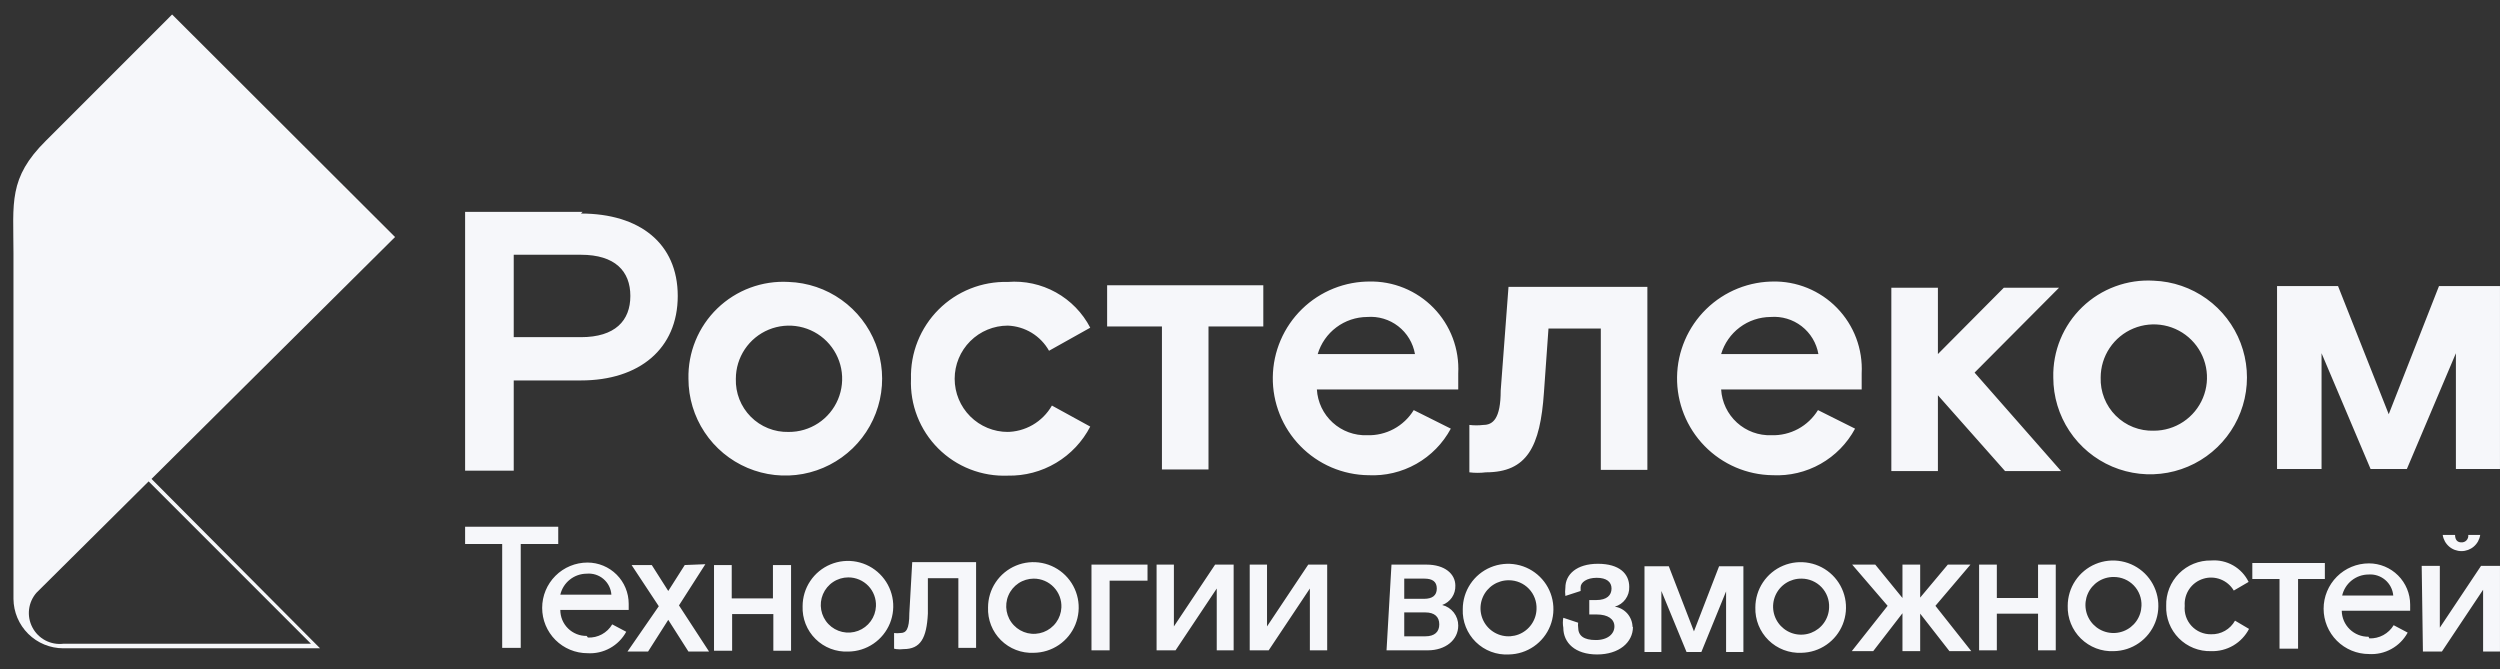 <?xml version="1.0" encoding="UTF-8"?> <svg xmlns="http://www.w3.org/2000/svg" width="142" height="38" viewBox="0 0 142 38" fill="none"><rect x="0" y="0" width="142" height="38" fill="#333333" stroke="none"/> <path d="M112.156 21.164L117.071 26.758H113.888L110.073 22.451V26.758H107.428V16.342H110.073V20.11L113.818 16.342H116.954L112.156 21.164ZM32.995 19.151C34.938 19.151 35.804 18.215 35.804 16.81C35.804 15.406 34.938 14.47 32.995 14.47H29.18V19.151H32.995ZM32.995 12.129C36.319 12.129 38.496 13.814 38.496 16.81C38.496 19.806 36.319 21.609 32.995 21.609H29.18V26.735H26.418V12.035H33.089M44.792 24.534C45.39 24.539 45.976 24.366 46.476 24.037C46.976 23.708 47.366 23.238 47.598 22.687C47.83 22.136 47.894 21.527 47.78 20.94C47.666 20.353 47.38 19.813 46.959 19.388C46.538 18.963 45.999 18.674 45.413 18.555C44.827 18.437 44.218 18.495 43.665 18.723C43.112 18.951 42.639 19.338 42.306 19.835C41.974 20.332 41.796 20.917 41.796 21.515C41.783 21.913 41.852 22.309 41.997 22.68C42.143 23.051 42.363 23.388 42.643 23.67C42.924 23.953 43.259 24.176 43.629 24.324C43.998 24.473 44.394 24.544 44.792 24.534ZM44.792 16.014C45.871 16.051 46.916 16.404 47.795 17.031C48.675 17.657 49.351 18.529 49.739 19.537C50.126 20.544 50.209 21.644 49.976 22.698C49.743 23.753 49.205 24.715 48.429 25.466C47.652 26.216 46.672 26.722 45.611 26.92C44.549 27.117 43.453 26.997 42.459 26.576C41.465 26.155 40.616 25.451 40.02 24.55C39.423 23.65 39.105 22.595 39.104 21.515C39.087 20.772 39.224 20.033 39.506 19.346C39.788 18.658 40.209 18.036 40.744 17.519C41.278 17.003 41.914 16.602 42.61 16.343C43.307 16.084 44.05 15.972 44.792 16.014ZM57.244 24.534C56.444 24.534 55.675 24.216 55.109 23.65C54.543 23.084 54.225 22.316 54.225 21.515C54.225 20.714 54.543 19.946 55.109 19.38C55.675 18.814 56.444 18.495 57.244 18.495C57.724 18.514 58.191 18.655 58.601 18.904C59.01 19.154 59.349 19.505 59.585 19.923L61.926 18.613C61.487 17.767 60.809 17.07 59.976 16.608C59.144 16.146 58.194 15.939 57.244 16.014C56.517 15.995 55.793 16.124 55.117 16.394C54.441 16.663 53.826 17.067 53.312 17.582C52.797 18.097 52.393 18.711 52.123 19.387C51.854 20.064 51.724 20.787 51.744 21.515C51.714 22.245 51.836 22.974 52.102 23.654C52.368 24.335 52.772 24.954 53.289 25.471C53.806 25.987 54.424 26.392 55.105 26.657C55.785 26.923 56.514 27.045 57.244 27.016C58.207 27.035 59.156 26.785 59.983 26.292C60.811 25.8 61.484 25.085 61.926 24.23L59.749 23.036C59.487 23.494 59.109 23.873 58.653 24.137C58.196 24.4 57.678 24.538 57.151 24.534M85.239 22.194C85.239 23.785 84.794 24.136 84.255 24.136C83.991 24.168 83.724 24.168 83.46 24.136V26.828C83.77 26.867 84.085 26.867 84.396 26.828C86.737 26.828 87.486 25.377 87.696 22.288L87.954 18.659H90.926V26.688H93.571V16.295H85.683L85.239 22.194ZM80.37 20.11C80.261 19.484 79.922 18.921 79.42 18.531C78.918 18.142 78.288 17.954 77.655 18.004C77.023 18.008 76.409 18.214 75.903 18.594C75.397 18.973 75.027 19.505 74.846 20.11H80.37ZM77.748 15.991C78.432 15.974 79.112 16.098 79.745 16.356C80.379 16.615 80.952 17.001 81.429 17.491C81.906 17.981 82.276 18.564 82.517 19.204C82.757 19.845 82.863 20.527 82.828 21.21V22.123H74.799C74.841 22.844 75.164 23.519 75.698 24.004C76.231 24.49 76.934 24.747 77.655 24.721C78.182 24.737 78.705 24.614 79.169 24.364C79.634 24.113 80.024 23.744 80.3 23.294L82.406 24.347C81.956 25.185 81.277 25.879 80.448 26.347C79.62 26.815 78.676 27.039 77.725 26.992C77.003 26.983 76.289 26.831 75.625 26.547C74.962 26.262 74.36 25.848 73.856 25.331C73.352 24.814 72.954 24.202 72.687 23.532C72.419 22.861 72.285 22.143 72.295 21.421C72.304 20.699 72.455 19.985 72.74 19.322C73.025 18.658 73.438 18.057 73.956 17.552C74.473 17.048 75.084 16.651 75.755 16.383C76.426 16.115 77.143 15.982 77.865 15.991M103.285 20.11C103.176 19.484 102.838 18.921 102.335 18.531C101.833 18.142 101.203 17.954 100.57 18.004C99.938 18.008 99.323 18.214 98.818 18.594C98.312 18.973 97.942 19.505 97.761 20.11H103.285ZM100.663 15.991C101.347 15.974 102.027 16.098 102.66 16.356C103.293 16.615 103.867 17.001 104.343 17.491C104.82 17.981 105.191 18.564 105.432 19.204C105.672 19.845 105.778 20.527 105.743 21.21V22.123H97.761C97.803 22.844 98.126 23.519 98.659 24.004C99.193 24.49 99.895 24.747 100.617 24.721C101.144 24.737 101.667 24.614 102.131 24.364C102.595 24.113 102.985 23.744 103.261 23.294L105.368 24.347C104.918 25.185 104.239 25.879 103.41 26.347C102.582 26.815 101.637 27.039 100.687 26.992C99.228 26.974 97.836 26.376 96.818 25.331C95.8 24.286 95.238 22.88 95.257 21.421C95.275 19.962 95.873 18.571 96.917 17.552C97.962 16.534 99.368 15.972 100.827 15.991M62.885 18.542H65.998V26.664H68.643V18.542H71.756V16.202H62.885V18.542ZM122.338 24.464C122.935 24.464 123.519 24.287 124.015 23.955C124.512 23.623 124.899 23.152 125.127 22.6C125.356 22.048 125.416 21.441 125.299 20.855C125.183 20.27 124.895 19.732 124.473 19.31C124.051 18.887 123.513 18.6 122.927 18.483C122.341 18.367 121.734 18.426 121.182 18.655C120.631 18.883 120.159 19.27 119.827 19.767C119.496 20.263 119.318 20.847 119.318 21.445C119.305 21.845 119.375 22.243 119.522 22.616C119.669 22.988 119.891 23.326 120.174 23.609C120.457 23.892 120.795 24.114 121.167 24.261C121.539 24.408 121.938 24.477 122.338 24.464ZM122.338 15.944C123.416 15.985 124.458 16.343 125.334 16.972C126.211 17.601 126.883 18.474 127.267 19.482C127.651 20.49 127.731 21.588 127.495 22.641C127.26 23.694 126.72 24.654 125.943 25.402C125.166 26.151 124.186 26.654 123.125 26.85C122.064 27.046 120.969 26.925 119.976 26.503C118.984 26.081 118.137 25.377 117.541 24.477C116.945 23.578 116.627 22.523 116.627 21.445C116.609 20.699 116.746 19.959 117.03 19.269C117.314 18.58 117.737 17.957 118.274 17.44C118.811 16.923 119.449 16.523 120.149 16.266C120.848 16.008 121.594 15.898 122.338 15.944ZM138.535 16.248L135.68 23.528L132.8 16.248H129.336V26.641H131.864V20.063L134.65 26.641H136.709L139.495 20.063V26.641H141.999V16.248H138.535Z" fill="#F6F7FA"></path> <path d="M31.708 29.917V30.9H29.578V36.798H28.524V30.9H26.418V29.917H31.708ZM31.825 33.779C31.904 33.44 32.095 33.138 32.367 32.922C32.638 32.705 32.975 32.587 33.323 32.585C33.494 32.569 33.666 32.588 33.83 32.639C33.994 32.691 34.146 32.774 34.277 32.886C34.407 32.997 34.515 33.133 34.592 33.287C34.67 33.44 34.715 33.608 34.727 33.779H31.825ZM33.323 36.12C33.127 36.123 32.933 36.087 32.751 36.014C32.57 35.941 32.404 35.833 32.265 35.696C32.126 35.559 32.015 35.395 31.939 35.215C31.864 35.034 31.825 34.84 31.825 34.645H35.71V34.294C35.71 33.673 35.464 33.078 35.025 32.639C34.586 32.2 33.99 31.953 33.37 31.953C32.687 31.953 32.032 32.224 31.549 32.707C31.066 33.19 30.795 33.845 30.795 34.528C30.795 35.211 31.066 35.866 31.549 36.349C32.032 36.831 32.687 37.102 33.37 37.102C33.814 37.13 34.257 37.03 34.647 36.814C35.037 36.599 35.357 36.276 35.57 35.885L34.774 35.464C34.634 35.703 34.431 35.898 34.188 36.03C33.944 36.162 33.67 36.226 33.393 36.213M38.894 32.094L37.957 33.568L37.021 32.094H35.874L37.419 34.434L35.64 37.009H36.81L37.957 35.207L39.104 37.009H40.275L38.566 34.387L40.064 32.047L38.894 32.094ZM43.903 32.094V33.99H41.562V32.094H40.556V36.962H41.585V34.879H43.926V36.962H44.932V32.094H43.903ZM49.754 34.434C49.74 34.741 49.637 35.037 49.456 35.286C49.276 35.534 49.026 35.724 48.739 35.832C48.452 35.94 48.139 35.961 47.839 35.893C47.54 35.825 47.267 35.67 47.055 35.449C46.842 35.227 46.7 34.947 46.645 34.645C46.59 34.343 46.625 34.031 46.745 33.749C46.866 33.466 47.066 33.225 47.322 33.056C47.579 32.886 47.879 32.796 48.186 32.796C48.398 32.796 48.608 32.839 48.803 32.922C48.998 33.005 49.174 33.126 49.321 33.279C49.467 33.432 49.581 33.614 49.656 33.813C49.73 34.011 49.764 34.222 49.754 34.434ZM48.186 37.009C48.694 37.004 49.19 36.849 49.61 36.563C50.03 36.278 50.357 35.874 50.548 35.404C50.739 34.933 50.787 34.416 50.685 33.918C50.583 33.42 50.336 32.963 49.975 32.606C49.614 32.248 49.155 32.005 48.656 31.907C48.157 31.81 47.641 31.862 47.172 32.058C46.703 32.253 46.302 32.583 46.02 33.006C45.738 33.429 45.588 33.926 45.588 34.434C45.575 34.778 45.633 35.121 45.759 35.441C45.885 35.761 46.076 36.051 46.321 36.293C46.565 36.535 46.857 36.724 47.178 36.847C47.499 36.97 47.842 37.025 48.186 37.009ZM50.901 36.869C51.041 36.888 51.183 36.888 51.322 36.869C52.282 36.869 52.633 36.26 52.703 34.855V32.843H54.435V36.798H55.442V31.93H51.814L51.65 34.832C51.65 35.768 51.463 35.956 51.135 35.956C51.019 35.972 50.901 35.972 50.784 35.956V36.845M60.287 34.505C60.273 34.811 60.17 35.107 59.989 35.355C59.809 35.604 59.559 35.794 59.272 35.902C58.984 36.01 58.672 36.032 58.372 35.964C58.073 35.895 57.8 35.74 57.588 35.518C57.375 35.297 57.233 35.018 57.178 34.715C57.123 34.413 57.157 34.101 57.278 33.819C57.398 33.536 57.599 33.296 57.855 33.126C58.111 32.957 58.412 32.867 58.719 32.866C58.931 32.866 59.141 32.909 59.336 32.992C59.531 33.075 59.707 33.197 59.853 33.35C60 33.503 60.114 33.684 60.189 33.883C60.263 34.081 60.297 34.293 60.287 34.505ZM58.719 37.079C59.227 37.074 59.723 36.919 60.143 36.634C60.563 36.348 60.89 35.945 61.081 35.474C61.272 35.003 61.32 34.486 61.218 33.988C61.116 33.49 60.869 33.034 60.508 32.676C60.147 32.318 59.688 32.075 59.189 31.978C58.69 31.88 58.174 31.932 57.705 32.128C57.236 32.324 56.835 32.654 56.553 33.077C56.271 33.499 56.121 33.996 56.121 34.505C56.108 34.848 56.166 35.191 56.292 35.511C56.418 35.831 56.609 36.121 56.854 36.363C57.098 36.605 57.39 36.794 57.711 36.917C58.032 37.041 58.375 37.095 58.719 37.079ZM61.996 32.07V36.939H63.026V32.983H65.179V32.07H61.996ZM69.018 32.07L66.677 35.581V32.07H65.694V36.939H66.771L69.111 33.428V36.939H70.071V32.07H69.018ZM74.308 32.07L71.967 35.581V32.07H70.984V36.939H72.061L74.401 33.428V36.939H75.384V32.07H74.308ZM79.761 36.143V34.785H80.955C81.493 34.785 81.751 35.043 81.751 35.464C81.751 35.885 81.493 36.143 80.955 36.143H79.761ZM79.761 34.013V32.866H80.908C81.353 32.866 81.61 33.03 81.61 33.428C81.61 33.826 81.353 34.013 80.885 34.013H79.761ZM78.755 36.939H81.096C82.102 36.939 82.828 36.354 82.828 35.534C82.83 35.265 82.741 35.003 82.575 34.79C82.409 34.578 82.177 34.427 81.915 34.364C82.141 34.284 82.335 34.134 82.47 33.937C82.605 33.739 82.672 33.503 82.664 33.264C82.664 32.609 82.079 32.07 81.025 32.07H79.036L78.755 36.939ZM87.275 34.598C87.266 34.912 87.164 35.215 86.982 35.471C86.801 35.727 86.548 35.924 86.255 36.037C85.962 36.149 85.642 36.173 85.336 36.104C85.03 36.035 84.751 35.878 84.534 35.651C84.317 35.425 84.172 35.139 84.117 34.83C84.062 34.521 84.099 34.203 84.225 33.915C84.35 33.628 84.557 33.384 84.821 33.214C85.085 33.044 85.393 32.955 85.707 32.959C85.919 32.959 86.129 33.002 86.323 33.085C86.518 33.168 86.695 33.29 86.841 33.443C86.988 33.596 87.102 33.778 87.176 33.977C87.251 34.175 87.284 34.386 87.275 34.598ZM85.707 37.173C86.214 37.163 86.707 37.005 87.124 36.716C87.541 36.428 87.864 36.023 88.052 35.551C88.239 35.08 88.284 34.564 88.179 34.067C88.075 33.571 87.826 33.117 87.464 32.762C87.102 32.406 86.643 32.165 86.145 32.07C85.647 31.974 85.132 32.028 84.664 32.224C84.196 32.42 83.797 32.75 83.516 33.172C83.235 33.595 83.085 34.091 83.085 34.598C83.071 34.944 83.13 35.289 83.258 35.61C83.385 35.932 83.579 36.223 83.826 36.466C84.073 36.708 84.368 36.897 84.691 37.018C85.015 37.14 85.361 37.193 85.707 37.173ZM92.728 35.605C92.721 35.326 92.616 35.059 92.433 34.849C92.249 34.64 91.997 34.501 91.722 34.458C91.965 34.39 92.178 34.242 92.326 34.038C92.475 33.834 92.551 33.586 92.541 33.334C92.541 32.585 91.98 32.023 90.763 32.023C89.545 32.023 88.913 32.632 88.913 33.381C88.893 33.536 88.893 33.694 88.913 33.849L89.779 33.568C89.774 33.498 89.774 33.428 89.779 33.358C89.779 33.077 90.13 32.819 90.692 32.819C91.254 32.819 91.535 33.053 91.535 33.428C91.535 33.803 91.277 34.083 90.669 34.083H90.271V34.902H90.692C91.324 34.902 91.699 35.16 91.699 35.581C91.699 36.002 91.324 36.354 90.645 36.354C89.967 36.354 89.639 36.12 89.639 35.628C89.626 35.543 89.626 35.456 89.639 35.37L88.796 35.09C88.762 35.276 88.762 35.466 88.796 35.651C88.796 36.517 89.475 37.173 90.716 37.173C91.956 37.173 92.752 36.494 92.752 35.605M97.644 32.164L96.216 35.862L94.788 32.164H93.407V37.032H94.367V33.568L95.795 37.032H96.638L98.042 33.591V37.032H99.025V32.164H97.644ZM103.893 34.505C103.884 34.818 103.783 35.122 103.601 35.378C103.42 35.634 103.166 35.83 102.874 35.943C102.581 36.056 102.261 36.079 101.955 36.011C101.649 35.942 101.37 35.784 101.153 35.558C100.936 35.331 100.791 35.045 100.736 34.737C100.681 34.428 100.718 34.109 100.843 33.822C100.969 33.534 101.176 33.29 101.44 33.12C101.703 32.95 102.012 32.862 102.325 32.866C102.537 32.866 102.747 32.909 102.942 32.992C103.137 33.075 103.313 33.197 103.46 33.35C103.606 33.503 103.72 33.684 103.795 33.883C103.869 34.081 103.903 34.293 103.893 34.505ZM102.325 37.079C102.832 37.07 103.326 36.911 103.743 36.622C104.16 36.334 104.483 35.929 104.67 35.458C104.858 34.986 104.902 34.471 104.798 33.974C104.693 33.478 104.445 33.023 104.083 32.668C103.721 32.312 103.262 32.072 102.764 31.977C102.266 31.881 101.75 31.934 101.283 32.13C100.815 32.326 100.416 32.657 100.135 33.079C99.854 33.501 99.704 33.997 99.704 34.505C99.694 34.849 99.755 35.193 99.884 35.513C100.013 35.833 100.206 36.122 100.452 36.364C100.698 36.606 100.992 36.794 101.314 36.917C101.636 37.04 101.981 37.095 102.325 37.079ZM110.635 32.07L109.066 33.943V32.07H108.06V33.966L106.515 32.07H105.204L107.217 34.411L105.181 36.985H106.398L108.06 34.832V36.985H109.066V34.855L110.728 36.985H111.969L109.932 34.411L111.922 32.07H110.635ZM115.761 32.07V33.966H113.42V32.07H112.413V36.939H113.42V34.855H115.761V36.939H116.767V32.07H115.761ZM121.636 34.411C121.626 34.724 121.525 35.028 121.343 35.284C121.162 35.54 120.909 35.737 120.616 35.849C120.323 35.962 120.003 35.986 119.697 35.917C119.391 35.849 119.112 35.691 118.895 35.465C118.678 35.238 118.533 34.952 118.478 34.643C118.423 34.334 118.46 34.016 118.585 33.728C118.711 33.44 118.918 33.196 119.182 33.026C119.446 32.856 119.754 32.768 120.067 32.773C120.279 32.772 120.489 32.815 120.684 32.898C120.879 32.981 121.055 33.103 121.202 33.256C121.349 33.409 121.463 33.591 121.537 33.789C121.612 33.988 121.645 34.199 121.636 34.411ZM120.067 36.985C120.575 36.976 121.068 36.818 121.485 36.529C121.902 36.241 122.225 35.835 122.413 35.364C122.6 34.893 122.645 34.377 122.54 33.881C122.435 33.384 122.187 32.93 121.825 32.574C121.463 32.219 121.004 31.978 120.506 31.883C120.008 31.787 119.492 31.841 119.025 32.037C118.557 32.233 118.158 32.563 117.877 32.985C117.596 33.407 117.446 33.904 117.446 34.411C117.436 34.756 117.497 35.099 117.626 35.419C117.755 35.739 117.948 36.029 118.194 36.27C118.441 36.512 118.734 36.7 119.056 36.824C119.379 36.947 119.723 37.002 120.067 36.985ZM125.591 36.985C126.033 36.999 126.47 36.888 126.851 36.665C127.232 36.441 127.542 36.114 127.745 35.722L126.949 35.253C126.815 35.494 126.618 35.694 126.379 35.83C126.139 35.967 125.867 36.034 125.591 36.026C125.383 36.03 125.177 35.99 124.985 35.909C124.794 35.828 124.622 35.707 124.48 35.554C124.339 35.402 124.231 35.221 124.164 35.024C124.098 34.827 124.073 34.618 124.093 34.411C124.069 34.074 124.16 33.738 124.35 33.459C124.541 33.18 124.82 32.974 125.143 32.874C125.465 32.773 125.812 32.785 126.128 32.907C126.443 33.029 126.707 33.253 126.879 33.544L127.721 33.053C127.53 32.66 127.224 32.333 126.844 32.116C126.464 31.899 126.028 31.801 125.591 31.836C125.253 31.829 124.916 31.892 124.602 32.019C124.288 32.147 124.003 32.336 123.764 32.577C123.526 32.818 123.339 33.105 123.214 33.42C123.09 33.735 123.03 34.072 123.04 34.411C123.027 34.751 123.084 35.089 123.207 35.406C123.331 35.722 123.518 36.011 123.757 36.252C123.996 36.493 124.282 36.683 124.598 36.809C124.913 36.935 125.252 36.995 125.591 36.985ZM127.932 31.977V32.889H129.477V36.845H130.53V32.889H132.052V31.977H127.932ZM133.035 33.826C133.114 33.487 133.304 33.185 133.576 32.968C133.848 32.752 134.185 32.633 134.533 32.632C134.877 32.606 135.217 32.717 135.48 32.94C135.743 33.163 135.907 33.482 135.937 33.826H133.035ZM134.533 36.166C134.336 36.169 134.14 36.134 133.958 36.061C133.775 35.989 133.608 35.881 133.466 35.744C133.325 35.607 133.212 35.444 133.134 35.264C133.056 35.083 133.014 34.888 133.011 34.691H136.897V34.341C136.897 33.72 136.65 33.125 136.211 32.686C135.772 32.247 135.177 32 134.556 32C133.873 32 133.218 32.271 132.735 32.754C132.253 33.237 131.981 33.892 131.981 34.575C131.981 35.258 132.253 35.913 132.735 36.395C133.218 36.878 133.873 37.149 134.556 37.149C135.001 37.177 135.444 37.077 135.833 36.861C136.223 36.646 136.543 36.323 136.756 35.932L135.96 35.511C135.818 35.748 135.615 35.942 135.372 36.074C135.129 36.206 134.856 36.27 134.579 36.26M138.746 30.385C138.784 30.64 138.912 30.874 139.108 31.042C139.303 31.211 139.553 31.303 139.811 31.303C140.069 31.303 140.318 31.211 140.514 31.042C140.709 30.874 140.838 30.64 140.876 30.385H140.197C140.204 30.44 140.199 30.496 140.182 30.548C140.165 30.601 140.136 30.649 140.098 30.69C140.06 30.73 140.013 30.762 139.962 30.782C139.91 30.802 139.854 30.81 139.799 30.806C139.565 30.806 139.448 30.642 139.448 30.385H138.746ZM137.622 37.009H138.699L141.04 33.498V37.009H141.999V32.141H140.923L138.582 35.651V32.141H137.552L137.622 37.009Z" fill="#F6F7FA"></path> <path d="M8.606 27.202L22.439 13.463L9.776 0.823L2.614 7.986C0.46 10.116 0.765 11.52 0.765 14.376V34.014C0.771 34.761 1.072 35.475 1.603 36.002C2.133 36.528 2.85 36.823 3.597 36.823H18.179L17.758 36.401L8.606 27.202ZM3.597 36.565C3.245 36.606 2.888 36.539 2.574 36.374C2.26 36.208 2.004 35.951 1.84 35.636C1.675 35.322 1.609 34.965 1.651 34.613C1.693 34.261 1.841 33.929 2.076 33.663L8.442 27.343L17.664 36.565H3.597Z" fill="#F6F7FA"></path> </svg> 